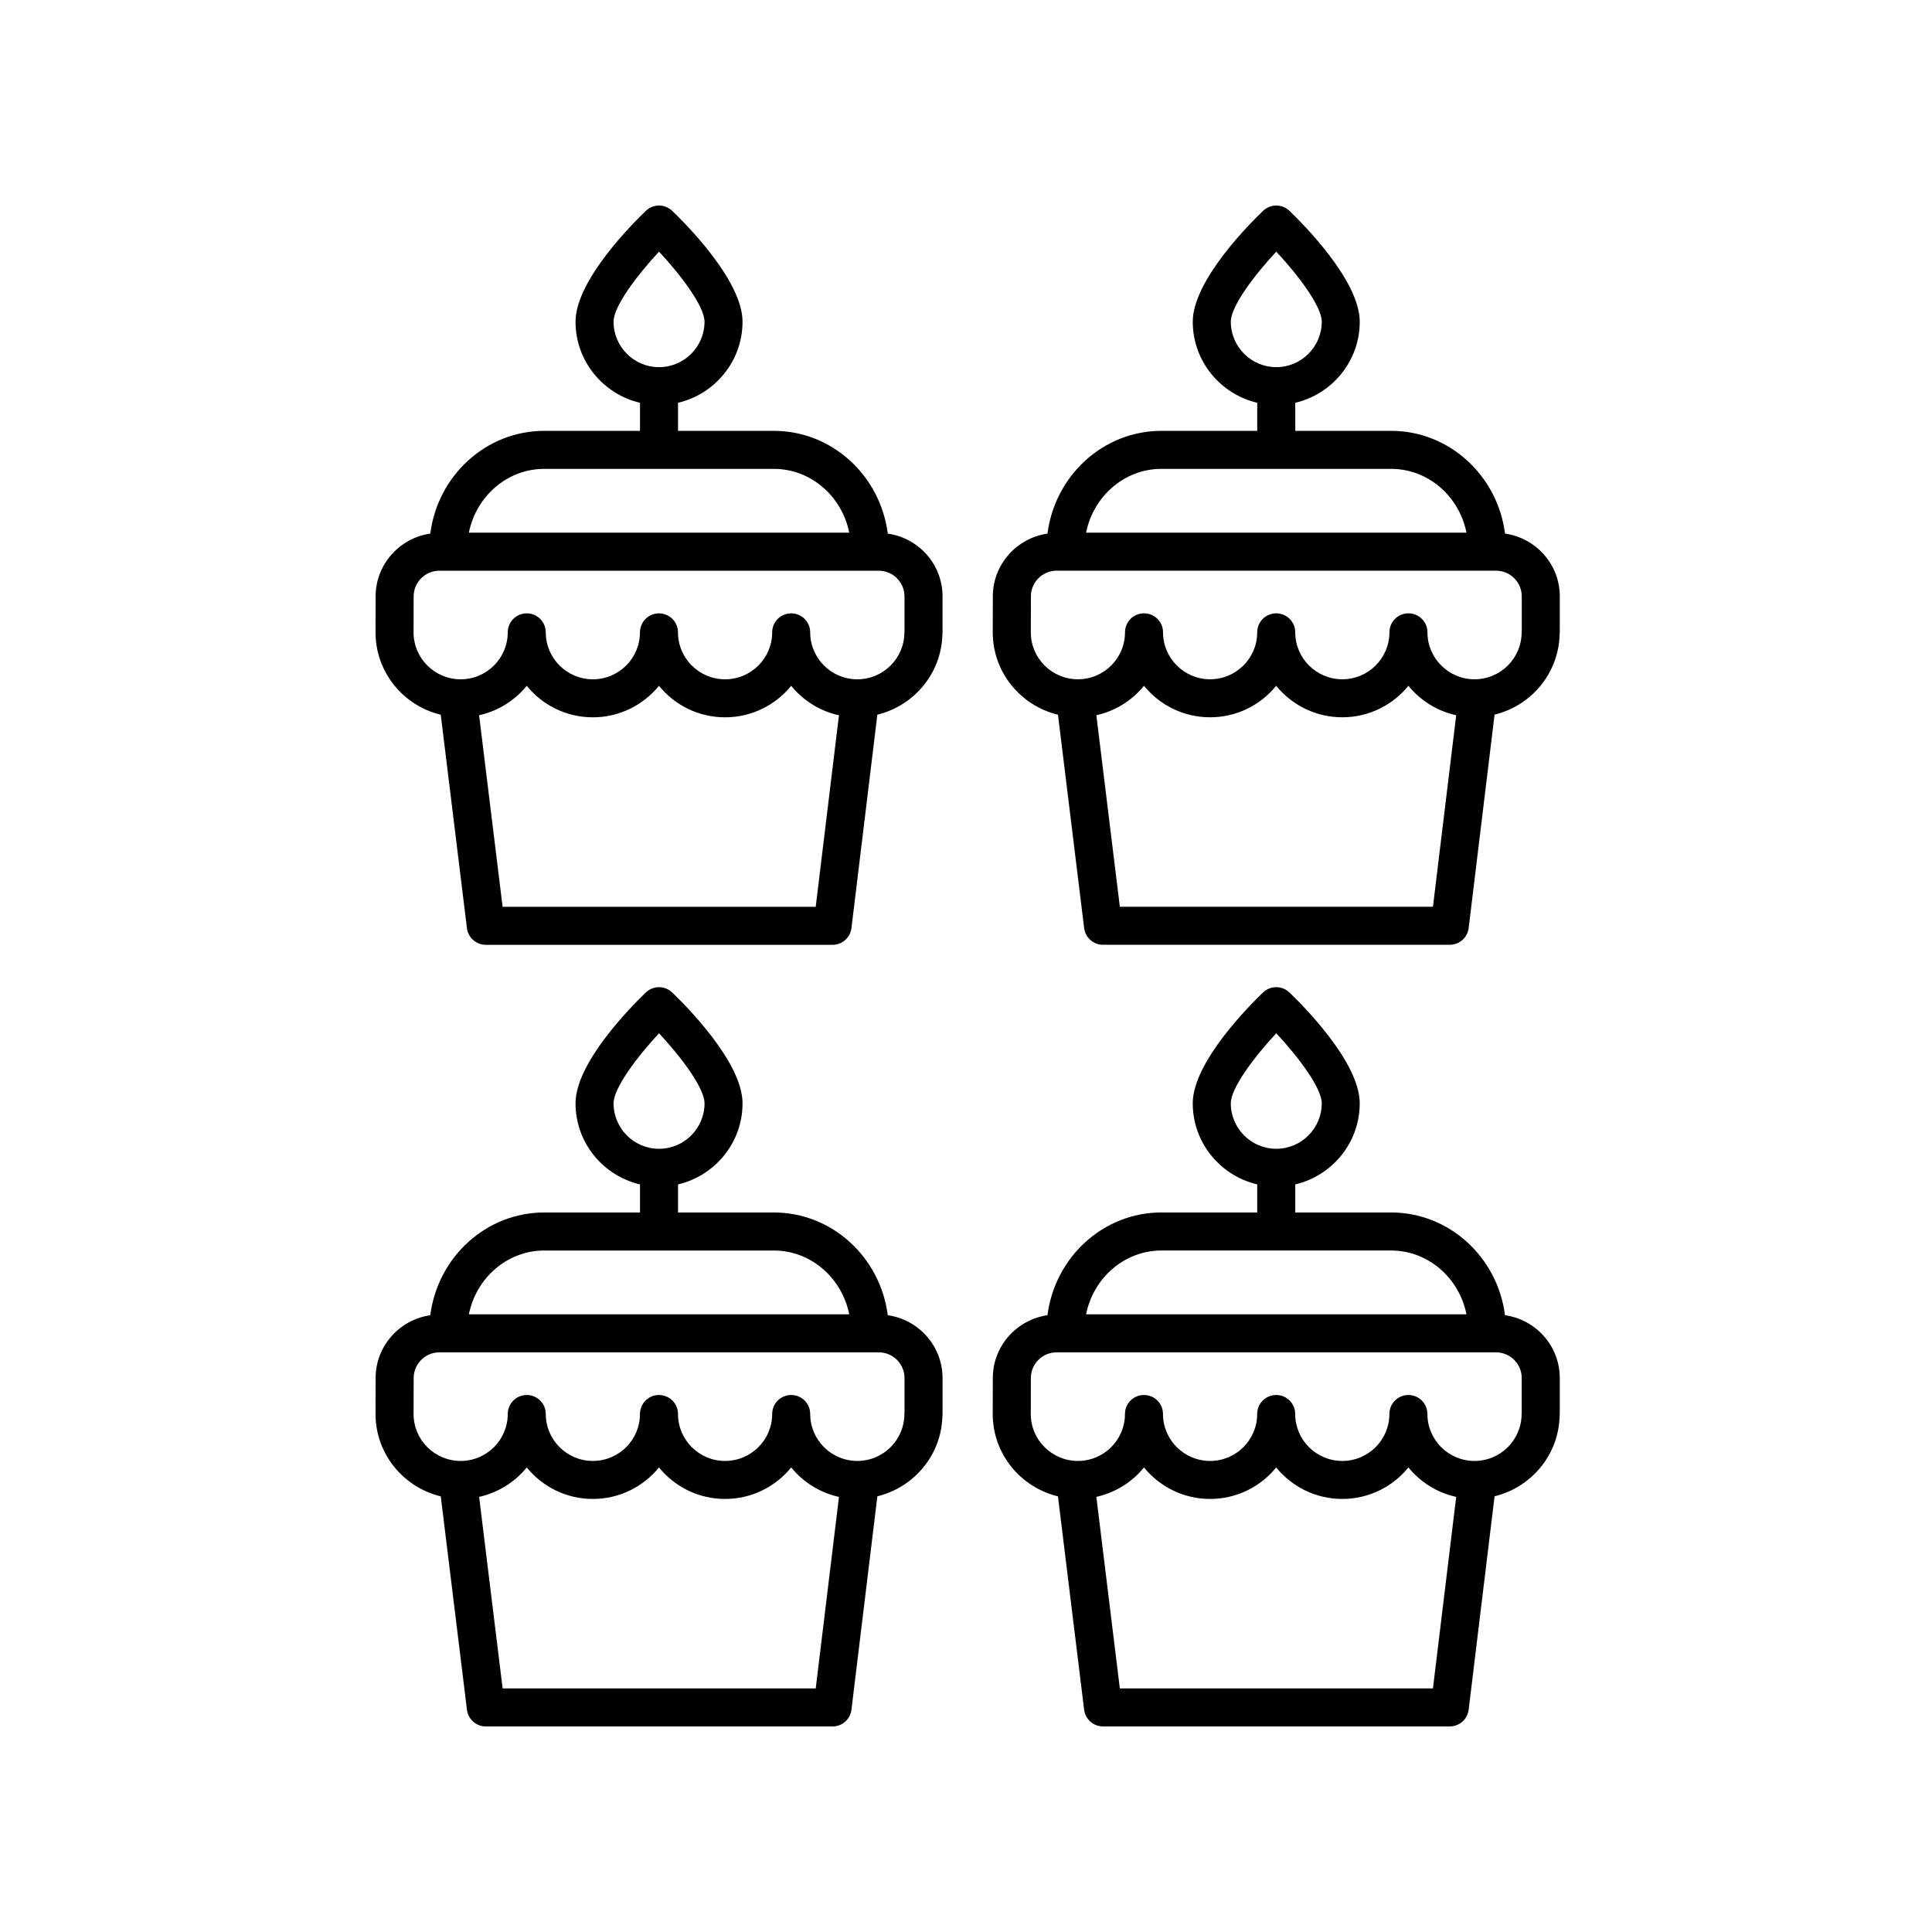 <?xml version="1.0" encoding="UTF-8"?>
<!-- The Best Svg Icon site in the world: iconSvg.co, Visit us! https://iconsvg.co -->
<svg fill="#000000" width="800px" height="800px" version="1.1" viewBox="144 144 512 512" xmlns="http://www.w3.org/2000/svg">
 <g>
  <path d="m288.23 258.18c-15.461 0-28.238 11.887-30.203 27.23-8.125 1.176-14.441 8.113-14.484 16.566l-0.023 9.609c0 10.594 7.394 19.445 17.285 21.828l6.938 56.551c0.309 2.523 2.457 4.422 5 4.422h91.895c2.547 0 4.695-1.902 5.004-4.434l6.867-56.559c9.676-2.352 16.957-10.883 17.234-21.191 0.023-0.203 0.039-0.41 0.039-0.621v-9.531c0-8.496-6.332-15.477-14.512-16.645-1.965-15.34-14.742-27.227-30.203-27.227h-25.383v-7.438c9.773-2.293 17.094-11.031 17.094-21.492 0-11.039-15.539-26.414-18.652-29.383-1.949-1.859-5.008-1.859-6.957 0-3.113 2.973-18.648 18.344-18.648 29.383 0 10.461 7.316 19.199 17.086 21.492v7.438zm18.367-28.93c0-4.094 6.32-12.418 12.055-18.562 5.727 6.141 12.051 14.461 12.051 18.562 0 6.641-5.406 12.051-12.055 12.051-6.644-0.004-12.051-5.41-12.051-12.051zm53.574 155.06h-82.977l-6.227-50.762c5.051-1.121 9.473-3.922 12.625-7.801 4.137 5.094 10.453 8.348 17.52 8.348 7.066 0 13.383-3.258 17.52-8.348 4.137 5.094 10.453 8.348 17.52 8.348s13.383-3.258 17.52-8.348c3.16 3.887 7.594 6.695 12.66 7.809zm23.531-82.258v8.984c-0.02 0.176-0.031 0.359-0.031 0.547 0 6.859-5.598 12.438-12.48 12.438-6.883 0-12.48-5.578-12.48-12.438 0-2.785-2.254-5.039-5.039-5.039-2.785 0-5.039 2.254-5.039 5.039 0 6.859-5.598 12.438-12.48 12.438s-12.48-5.578-12.48-12.438c0-2.785-2.254-5.039-5.039-5.039-2.785 0-5.039 2.254-5.039 5.039 0 6.859-5.598 12.438-12.48 12.438-6.883 0-12.48-5.578-12.48-12.438 0-2.785-2.254-5.039-5.039-5.039s-5.039 2.254-5.039 5.039c0 6.859-5.598 12.438-12.48 12.438-6.879 0-12.477-5.578-12.477-12.422l0.023-9.586c0.02-3.734 3.074-6.769 6.809-6.769h116.46c3.754 0 6.809 3.055 6.809 6.809zm-14.652-16.887h-100.8c1.93-9.645 10.156-16.91 19.984-16.91h60.836c9.828 0 18.055 7.269 19.984 16.91z"/>
  <path d="m260.81 540.55 6.938 56.551c0.309 2.527 2.453 4.426 4.996 4.426h91.895c2.547 0 4.695-1.902 5.004-4.434l6.867-56.559c9.676-2.352 16.957-10.883 17.234-21.191 0.023-0.203 0.039-0.41 0.039-0.621v-9.531c0-8.496-6.332-15.477-14.512-16.645-1.965-15.34-14.742-27.227-30.203-27.227h-25.383v-7.438c9.773-2.293 17.094-11.031 17.094-21.492 0-11.035-15.539-26.41-18.652-29.383-1.949-1.859-5.008-1.859-6.957 0-3.113 2.973-18.648 18.348-18.648 29.383 0 10.461 7.316 19.199 17.086 21.492v7.438h-25.379c-15.461 0-28.238 11.887-30.203 27.23-8.125 1.176-14.441 8.117-14.484 16.57l-0.023 9.605c0.008 10.59 7.398 19.441 17.293 21.824zm45.793-104.16c0-4.09 6.32-12.414 12.051-18.559 5.731 6.144 12.055 14.469 12.055 18.559 0 6.641-5.406 12.051-12.055 12.051-6.644 0-12.051-5.41-12.051-12.051zm53.574 155.06h-82.977l-6.227-50.762c5.051-1.121 9.473-3.922 12.625-7.801 4.137 5.094 10.453 8.348 17.52 8.348 7.066 0 13.383-3.258 17.52-8.348 4.137 5.094 10.453 8.348 17.52 8.348s13.383-3.258 17.52-8.348c3.16 3.887 7.594 6.695 12.66 7.809zm-71.941-116.05h60.836c9.828 0 18.055 7.266 19.984 16.91h-100.8c1.934-9.645 10.156-16.91 19.984-16.91zm-34.609 33.758c0.02-3.734 3.074-6.773 6.809-6.773h116.46c3.754 0 6.809 3.055 6.809 6.809v8.98c-0.02 0.184-0.031 0.363-0.031 0.551 0 6.859-5.598 12.438-12.48 12.438-6.883 0-12.48-5.578-12.48-12.438 0-2.785-2.254-5.039-5.039-5.039-2.785 0-5.039 2.254-5.039 5.039 0 6.859-5.598 12.438-12.48 12.438s-12.48-5.578-12.48-12.438c0-2.785-2.254-5.039-5.039-5.039-2.785 0-5.039 2.254-5.039 5.039 0 6.859-5.598 12.438-12.48 12.438-6.883 0-12.48-5.578-12.48-12.438 0-2.785-2.254-5.039-5.039-5.039s-5.039 2.254-5.039 5.039c0 6.859-5.598 12.438-12.48 12.438-6.879 0-12.477-5.578-12.477-12.422z"/>
  <path d="m557.36 302.05c0-8.492-6.332-15.477-14.512-16.645-1.965-15.34-14.742-27.227-30.203-27.227h-25.383v-7.438c9.77-2.293 17.086-11.031 17.086-21.492 0-11.039-15.531-26.41-18.648-29.383-1.949-1.859-5.008-1.859-6.957 0-3.113 2.973-18.648 18.344-18.648 29.383 0 10.461 7.316 19.199 17.086 21.492v7.438h-25.383c-15.461 0-28.238 11.887-30.203 27.23-8.125 1.18-14.441 8.113-14.484 16.562l-0.023 9.609c0 10.594 7.398 19.445 17.289 21.828l6.934 56.551c0.309 2.523 2.457 4.422 5 4.422h91.895c2.547 0 4.695-1.902 5.004-4.434l6.867-56.559c9.66-2.348 16.934-10.859 17.234-21.145 0.031-0.215 0.043-0.441 0.043-0.668zm-87.184-72.801c0-4.094 6.32-12.418 12.051-18.559 5.731 6.137 12.051 14.453 12.051 18.559 0 6.641-5.406 12.051-12.051 12.051-6.641-0.004-12.051-5.41-12.051-12.051zm-18.371 39.004h60.844c9.828 0 18.055 7.266 19.984 16.91h-100.81c1.93-9.641 10.152-16.91 19.98-16.91zm71.941 116.05h-82.977l-6.223-50.762c5.051-1.121 9.473-3.922 12.625-7.801 4.137 5.094 10.453 8.348 17.52 8.348s13.379-3.258 17.516-8.344c4.137 5.086 10.453 8.344 17.52 8.344 7.066 0 13.383-3.258 17.52-8.348 3.16 3.887 7.594 6.695 12.66 7.809zm23.539-73.316c-0.023 0.191-0.035 0.391-0.035 0.59 0 6.859-5.598 12.438-12.48 12.438-6.883 0-12.48-5.578-12.48-12.438 0-2.785-2.254-5.039-5.039-5.039s-5.039 2.254-5.039 5.039c0 6.859-5.598 12.438-12.48 12.438-6.883 0-12.48-5.578-12.48-12.438 0-2.785-2.254-5.039-5.039-5.039-2.785 0-5.039 2.254-5.039 5.039 0 6.859-5.598 12.438-12.477 12.438-6.883 0-12.48-5.578-12.48-12.438 0-2.785-2.254-5.039-5.039-5.039-2.785 0-5.039 2.254-5.039 5.039 0 6.859-5.598 12.438-12.48 12.438s-12.48-5.578-12.48-12.422l0.023-9.586c0.02-3.734 3.074-6.769 6.812-6.769h116.46c3.758 0 6.812 3.055 6.812 6.809z"/>
  <path d="m533.21 597.09 6.867-56.559c9.66-2.348 16.934-10.859 17.234-21.145 0.031-0.215 0.043-0.441 0.043-0.668v-9.531c0-8.492-6.332-15.477-14.512-16.645-1.965-15.34-14.742-27.227-30.203-27.227h-25.383v-7.438c9.77-2.293 17.086-11.031 17.086-21.492 0-11.035-15.531-26.41-18.648-29.383-1.949-1.859-5.008-1.859-6.957 0-3.113 2.973-18.648 18.348-18.648 29.383 0 10.461 7.316 19.199 17.086 21.492v7.438h-25.383c-15.461 0-28.238 11.887-30.203 27.23-8.125 1.18-14.441 8.117-14.484 16.57l-0.023 9.605c0 10.594 7.398 19.445 17.289 21.828l6.934 56.551c0.32 2.523 2.465 4.422 5.008 4.422h91.895c2.551 0 4.695-1.906 5.004-4.434zm-63.035-160.7c0-4.09 6.32-12.414 12.051-18.559 5.731 6.137 12.051 14.453 12.051 18.559 0 6.641-5.406 12.051-12.051 12.051-6.641 0-12.051-5.41-12.051-12.051zm-18.371 39.008h60.844c9.828 0 18.055 7.266 19.984 16.91h-100.81c1.93-9.645 10.152-16.91 19.98-16.91zm-34.637 43.34 0.023-9.578c0.02-3.734 3.074-6.773 6.812-6.773h116.46c3.758 0 6.812 3.055 6.812 6.809v8.941c-0.023 0.191-0.035 0.391-0.035 0.59 0 6.859-5.598 12.438-12.48 12.438-6.883 0-12.48-5.578-12.48-12.438 0-2.785-2.254-5.039-5.039-5.039-2.785 0-5.039 2.254-5.039 5.039 0 6.859-5.598 12.438-12.48 12.438-6.883 0-12.48-5.578-12.48-12.438 0-2.785-2.254-5.039-5.039-5.039s-5.039 2.254-5.039 5.039c0 6.859-5.598 12.438-12.477 12.438-6.883 0-12.48-5.578-12.48-12.438 0-2.785-2.254-5.039-5.039-5.039-2.785 0-5.039 2.254-5.039 5.039 0 6.859-5.598 12.438-12.48 12.438-6.879-0.004-12.48-5.582-12.48-12.426zm23.602 72.711-6.223-50.762c5.051-1.121 9.473-3.922 12.625-7.801 4.137 5.094 10.453 8.348 17.52 8.348s13.379-3.258 17.516-8.344c4.137 5.086 10.453 8.344 17.52 8.344 7.066 0 13.383-3.258 17.52-8.348 3.16 3.887 7.594 6.695 12.66 7.809l-6.16 50.754z"/>
 </g>
</svg>